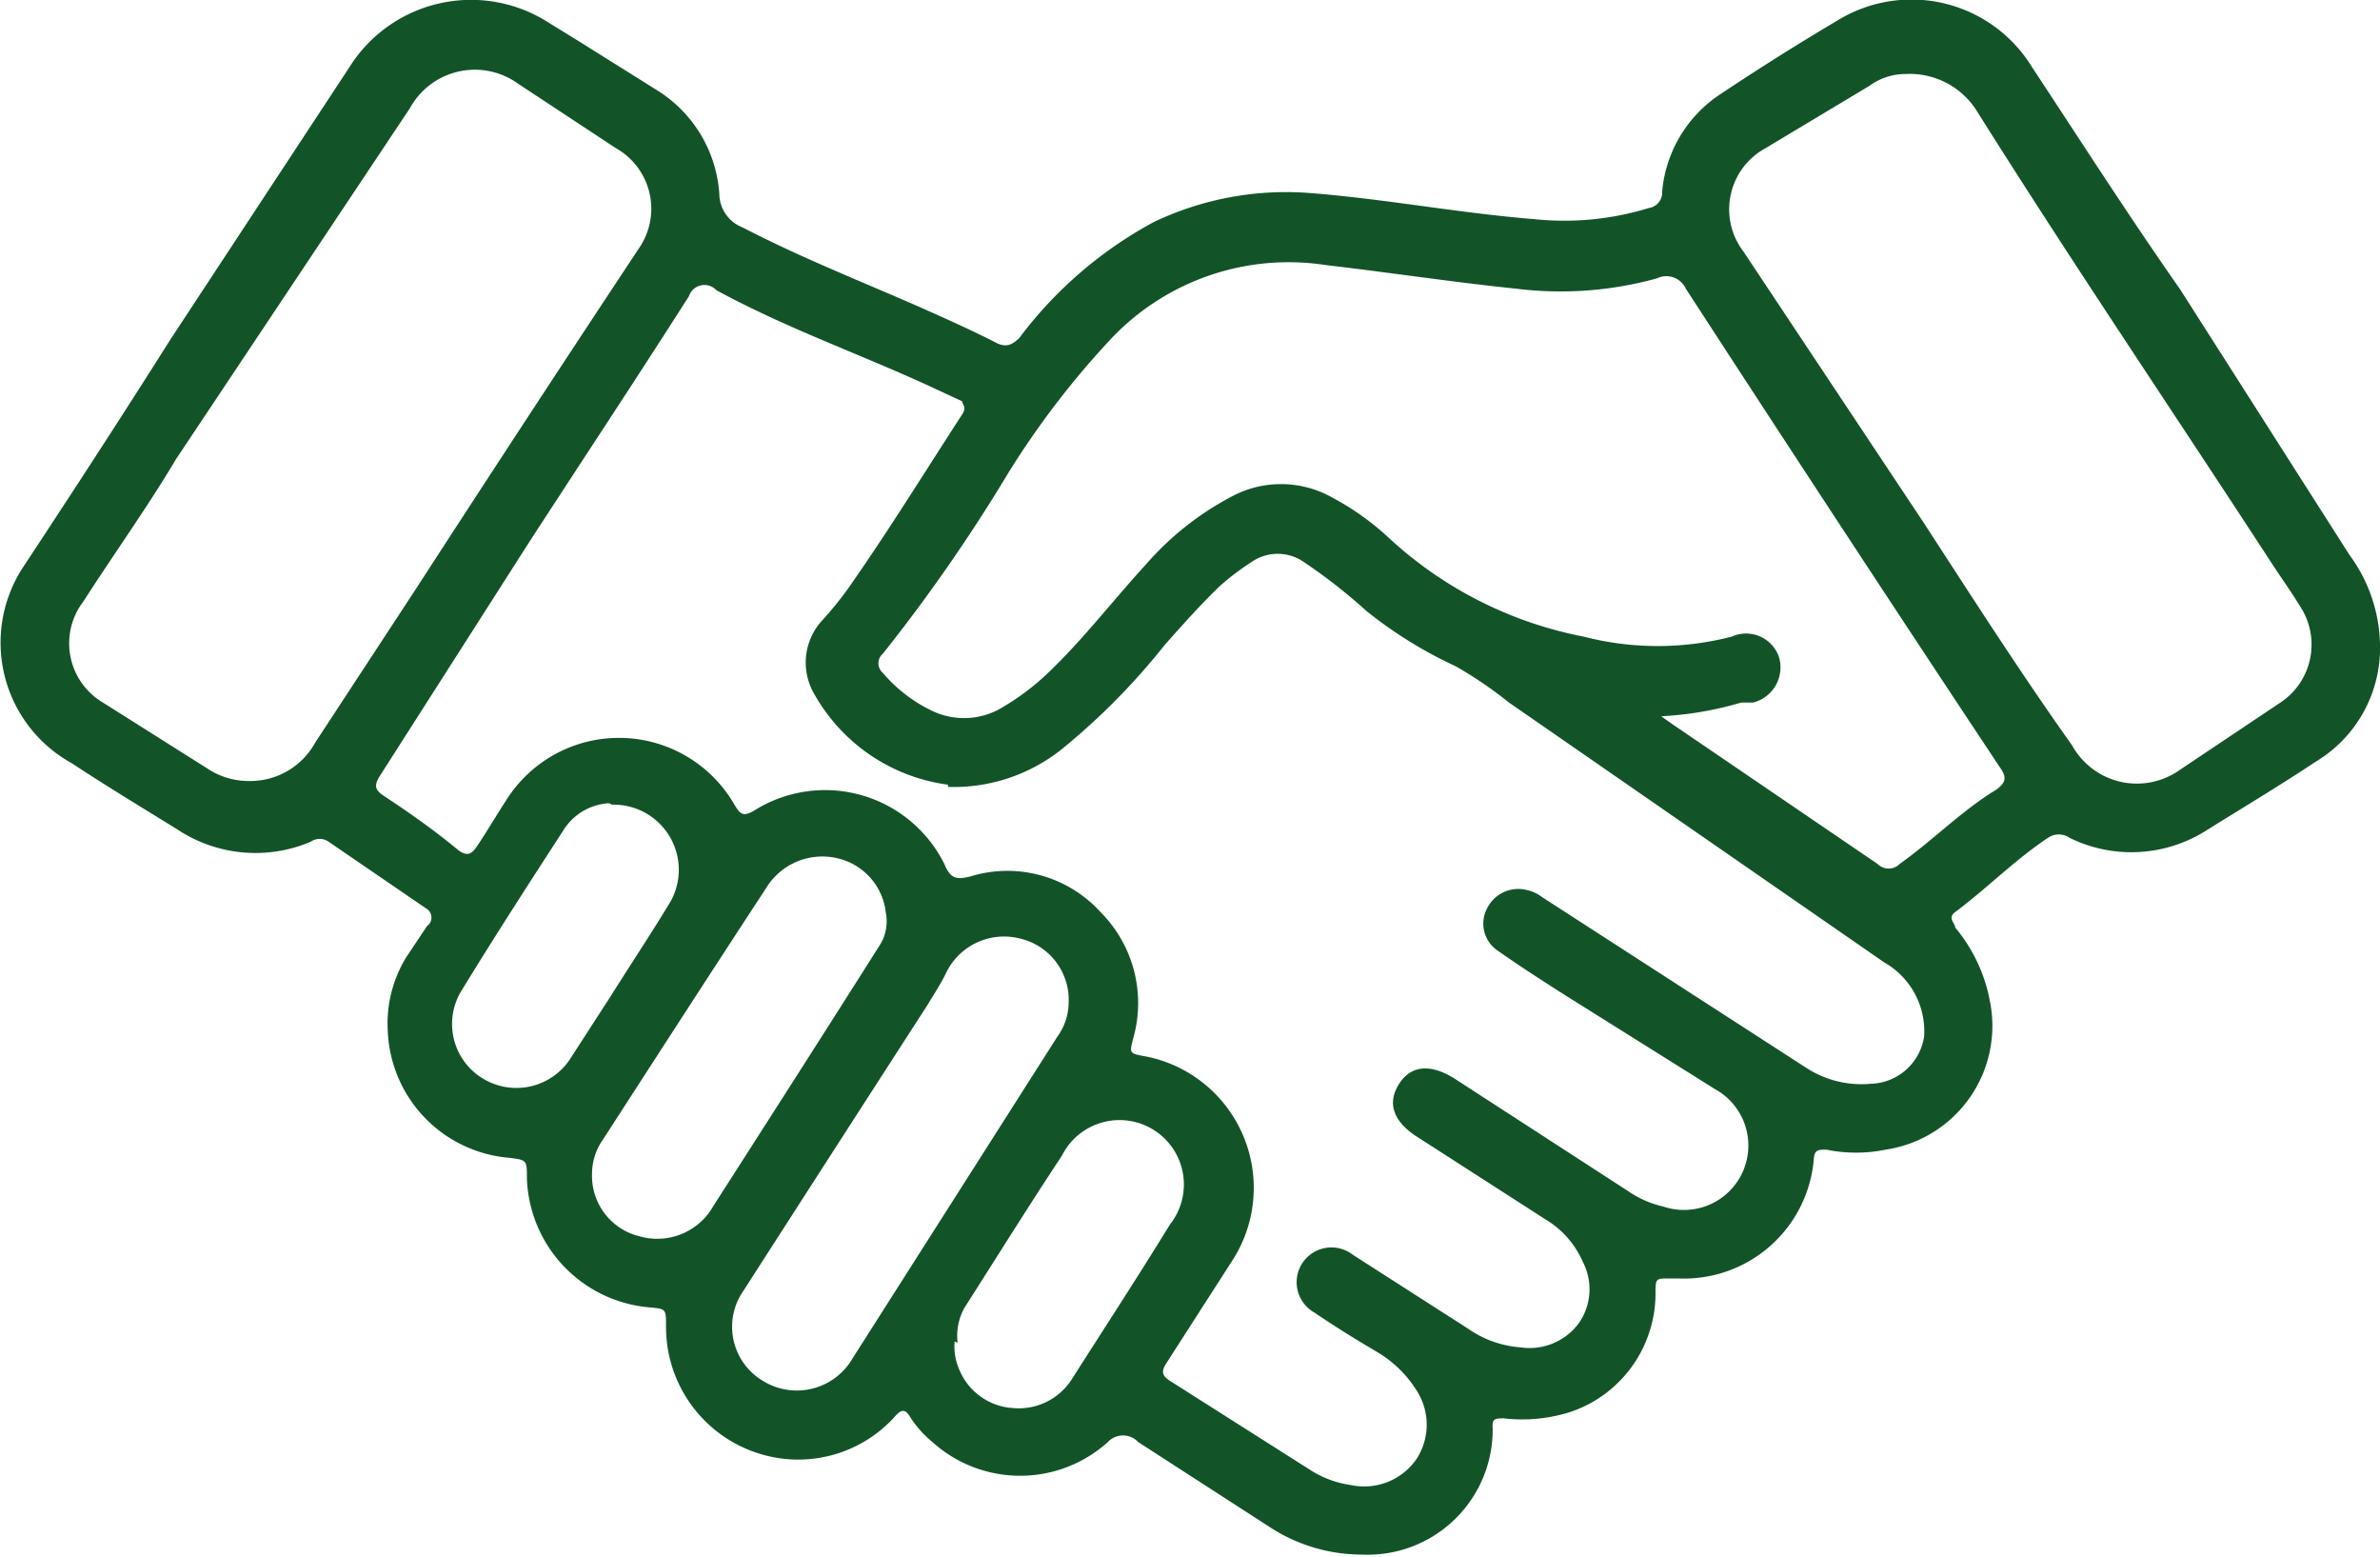 <svg xmlns="http://www.w3.org/2000/svg" viewBox="0 0 32.16 21.03"><defs><style>.cls-principal{fill:#125428;}</style></defs><g id="Capa_2" data-name="Capa 2"><g id="Capa_18" data-name="Capa 18"><path class="cls-principal" d="M18.4,21a2.28,2.28,0,0,1-1.24-.37l-1.78-1.15a.28.28,0,0,0-.41,0,1.77,1.77,0,0,1-2.37,0,1.47,1.47,0,0,1-.29-.32c-.08-.14-.13-.13-.24,0a1.76,1.76,0,0,1-1.83.47A1.79,1.79,0,0,1,9,17.91c0-.23,0-.23-.23-.25a1.81,1.81,0,0,1-1.65-1.74c0-.25,0-.25-.24-.28a1.79,1.79,0,0,1-1.64-1.71,1.71,1.71,0,0,1,.25-1l.28-.42a.14.14,0,0,0,0-.23l-1.33-.91a.21.21,0,0,0-.24,0,1.91,1.91,0,0,1-1.81-.17c-.47-.29-.95-.58-1.42-.89A1.86,1.86,0,0,1,.3,7.68c.66-1,1.35-2.06,2-3.09L4.72.91a1.94,1.94,0,0,1,2.7-.6l.39.24,1.07.67a1.79,1.79,0,0,1,.84,1.4.49.49,0,0,0,.31.45c.77.4,1.58.72,2.38,1.07.36.16.72.32,1.07.5.14.06.21,0,.29-.07A5.58,5.58,0,0,1,15.59,3a4.15,4.15,0,0,1,2.14-.39c1,.08,2,.27,3,.35a3.89,3.89,0,0,0,1.55-.15.21.21,0,0,0,.18-.22,1.76,1.76,0,0,1,.79-1.32q.78-.52,1.59-1a1.91,1.91,0,0,1,2.62.64c.66,1,1.3,2,2,3L31.75,7.5a2.1,2.1,0,0,1,.41,1.21,1.79,1.79,0,0,1-.87,1.58c-.48.32-1,.63-1.48.93a1.89,1.89,0,0,1-1.84.1.26.26,0,0,0-.3,0c-.45.3-.82.68-1.25,1-.11.08,0,.15,0,.21a2.17,2.17,0,0,1,.47,1,1.69,1.69,0,0,1-1.41,2,2,2,0,0,1-.8,0c-.11,0-.16,0-.17.12a1.76,1.76,0,0,1-1.83,1.62h-.14c-.15,0-.17,0-.17.17a1.69,1.69,0,0,1-1.17,1.64,2.18,2.18,0,0,1-.88.08c-.12,0-.16,0-.15.14A1.69,1.69,0,0,1,18.4,21Zm-5.59-10.4A2.44,2.44,0,0,1,11,9.37a.84.84,0,0,1,.12-1,4.78,4.78,0,0,0,.34-.42C12,7.18,12.5,6.37,13,5.6c.07-.1,0-.14,0-.18l-.54-.25c-.93-.42-1.88-.76-2.78-1.25A.22.22,0,0,0,9.31,4C8.59,5.13,7.86,6.23,7.14,7.34l-2,3.13c-.09.14-.08.2.06.29.35.23.7.48,1,.73.09.06.14.06.2,0s.29-.45.44-.68a1.8,1.8,0,0,1,3.09.07c.08.13.12.15.26.07a1.8,1.8,0,0,1,2.57.72c.08.19.15.22.35.17a1.7,1.7,0,0,1,1.76.48A1.74,1.74,0,0,1,15.32,14c-.06.23-.07.23.16.27A1.81,1.81,0,0,1,16.67,17l-.9,1.4c-.08.12-.08.18.05.26l1.89,1.2a1.36,1.36,0,0,0,.54.2.86.86,0,0,0,.89-.35.85.85,0,0,0,0-.93,1.58,1.58,0,0,0-.52-.51c-.29-.17-.58-.35-.86-.54a.47.47,0,1,1,.52-.78l1.56,1a1.41,1.41,0,0,0,.7.25.83.83,0,0,0,.79-.32.8.8,0,0,0,.06-.83,1.25,1.25,0,0,0-.51-.58l-1.71-1.1c-.34-.21-.43-.46-.27-.72s.43-.29.77-.07L22,16.09a1.38,1.38,0,0,0,.48.21.87.87,0,0,0,.69-1.59L21.08,13.4c-.28-.18-.56-.36-.83-.55a.44.44,0,0,1-.16-.57.47.47,0,0,1,.53-.26.55.55,0,0,1,.22.1l3.56,2.3a1.37,1.37,0,0,0,.88.22A.75.75,0,0,0,26,14,1.07,1.07,0,0,0,25.46,13L20.39,9.49A5.56,5.56,0,0,0,19.67,9a5.82,5.82,0,0,1-1.21-.75,7.42,7.42,0,0,0-.83-.65.62.62,0,0,0-.73,0,3.32,3.32,0,0,0-.42.32c-.26.25-.5.52-.74.79a9.14,9.14,0,0,1-1.38,1.4A2.34,2.34,0,0,1,12.81,10.63Zm9.53-1,.24.17,2.79,1.9a.21.21,0,0,0,.3,0c.45-.32.84-.72,1.3-1,.14-.1.15-.17.05-.31Q24.89,7.15,22.78,3.9a.29.29,0,0,0-.39-.14,4.87,4.87,0,0,1-1.9.14c-.87-.09-1.72-.22-2.58-.32a3.3,3.3,0,0,0-2.9,1,11.6,11.6,0,0,0-1.38,1.8,22.78,22.78,0,0,1-1.7,2.45.17.17,0,0,0,0,.26,2,2,0,0,0,.64.5,1,1,0,0,0,1-.05,3.28,3.28,0,0,0,.56-.42c.49-.46.9-1,1.35-1.49a4,4,0,0,1,1.14-.91,1.41,1.41,0,0,1,1.38,0,3.63,3.63,0,0,1,.75.53A5.37,5.37,0,0,0,21.4,8.6a4,4,0,0,0,2,0,.47.47,0,0,1,.64.28.49.49,0,0,1-.35.61l-.16,0A4.65,4.65,0,0,1,22.34,9.68ZM25.75,1a.82.82,0,0,0-.49.16L23.86,2a.94.94,0,0,0-.3,1.4L26,7.07c.65,1,1.29,2,2,3a1,1,0,0,0,1.41.36L30.8,9.5a.94.94,0,0,0,.28-1.31c-.11-.18-.23-.35-.35-.53C29.39,5.6,28,3.55,26.7,1.48A1.07,1.07,0,0,0,25.75,1ZM3.36,10.55a1,1,0,0,0,.9-.52L5.63,7.94q1.49-2.3,3-4.58A.94.94,0,0,0,8.32,2L7,1.13a1,1,0,0,0-1.46.33L2.38,6.2C2,6.84,1.54,7.48,1.13,8.12a.93.93,0,0,0,.26,1.37l1.41.89A1,1,0,0,0,3.36,10.55Zm11.08,3a.85.85,0,0,0-.65-.87.87.87,0,0,0-1,.45c-.07.15-.17.3-.26.45q-1.24,1.92-2.48,3.85a.85.85,0,0,0,.27,1.23.87.87,0,0,0,1.2-.31L14.29,14A.79.79,0,0,0,14.44,13.56ZM8,15.85a.84.84,0,0,0,.64.85.87.87,0,0,0,1-.41c.75-1.17,1.5-2.34,2.24-3.51a.6.6,0,0,0,.09-.45.85.85,0,0,0-.67-.74.89.89,0,0,0-.95.41c-.74,1.13-1.47,2.26-2.2,3.39A.8.8,0,0,0,8,15.85Zm.23-5a.78.78,0,0,0-.62.37c-.46.71-.92,1.42-1.36,2.14a.86.86,0,0,0,.26,1.2.87.87,0,0,0,1.21-.28l.53-.82c.27-.43.55-.85.81-1.28A.88.88,0,0,0,8.27,10.87Zm4.67,7.27a.76.76,0,0,0,.05.35.84.84,0,0,0,.73.55.85.85,0,0,0,.81-.4c.44-.69.89-1.38,1.32-2.08a.87.87,0,1,0-1.46-.93c-.45.68-.88,1.37-1.32,2.06A.78.78,0,0,0,12.94,18.14Z"/></g></g></svg>
